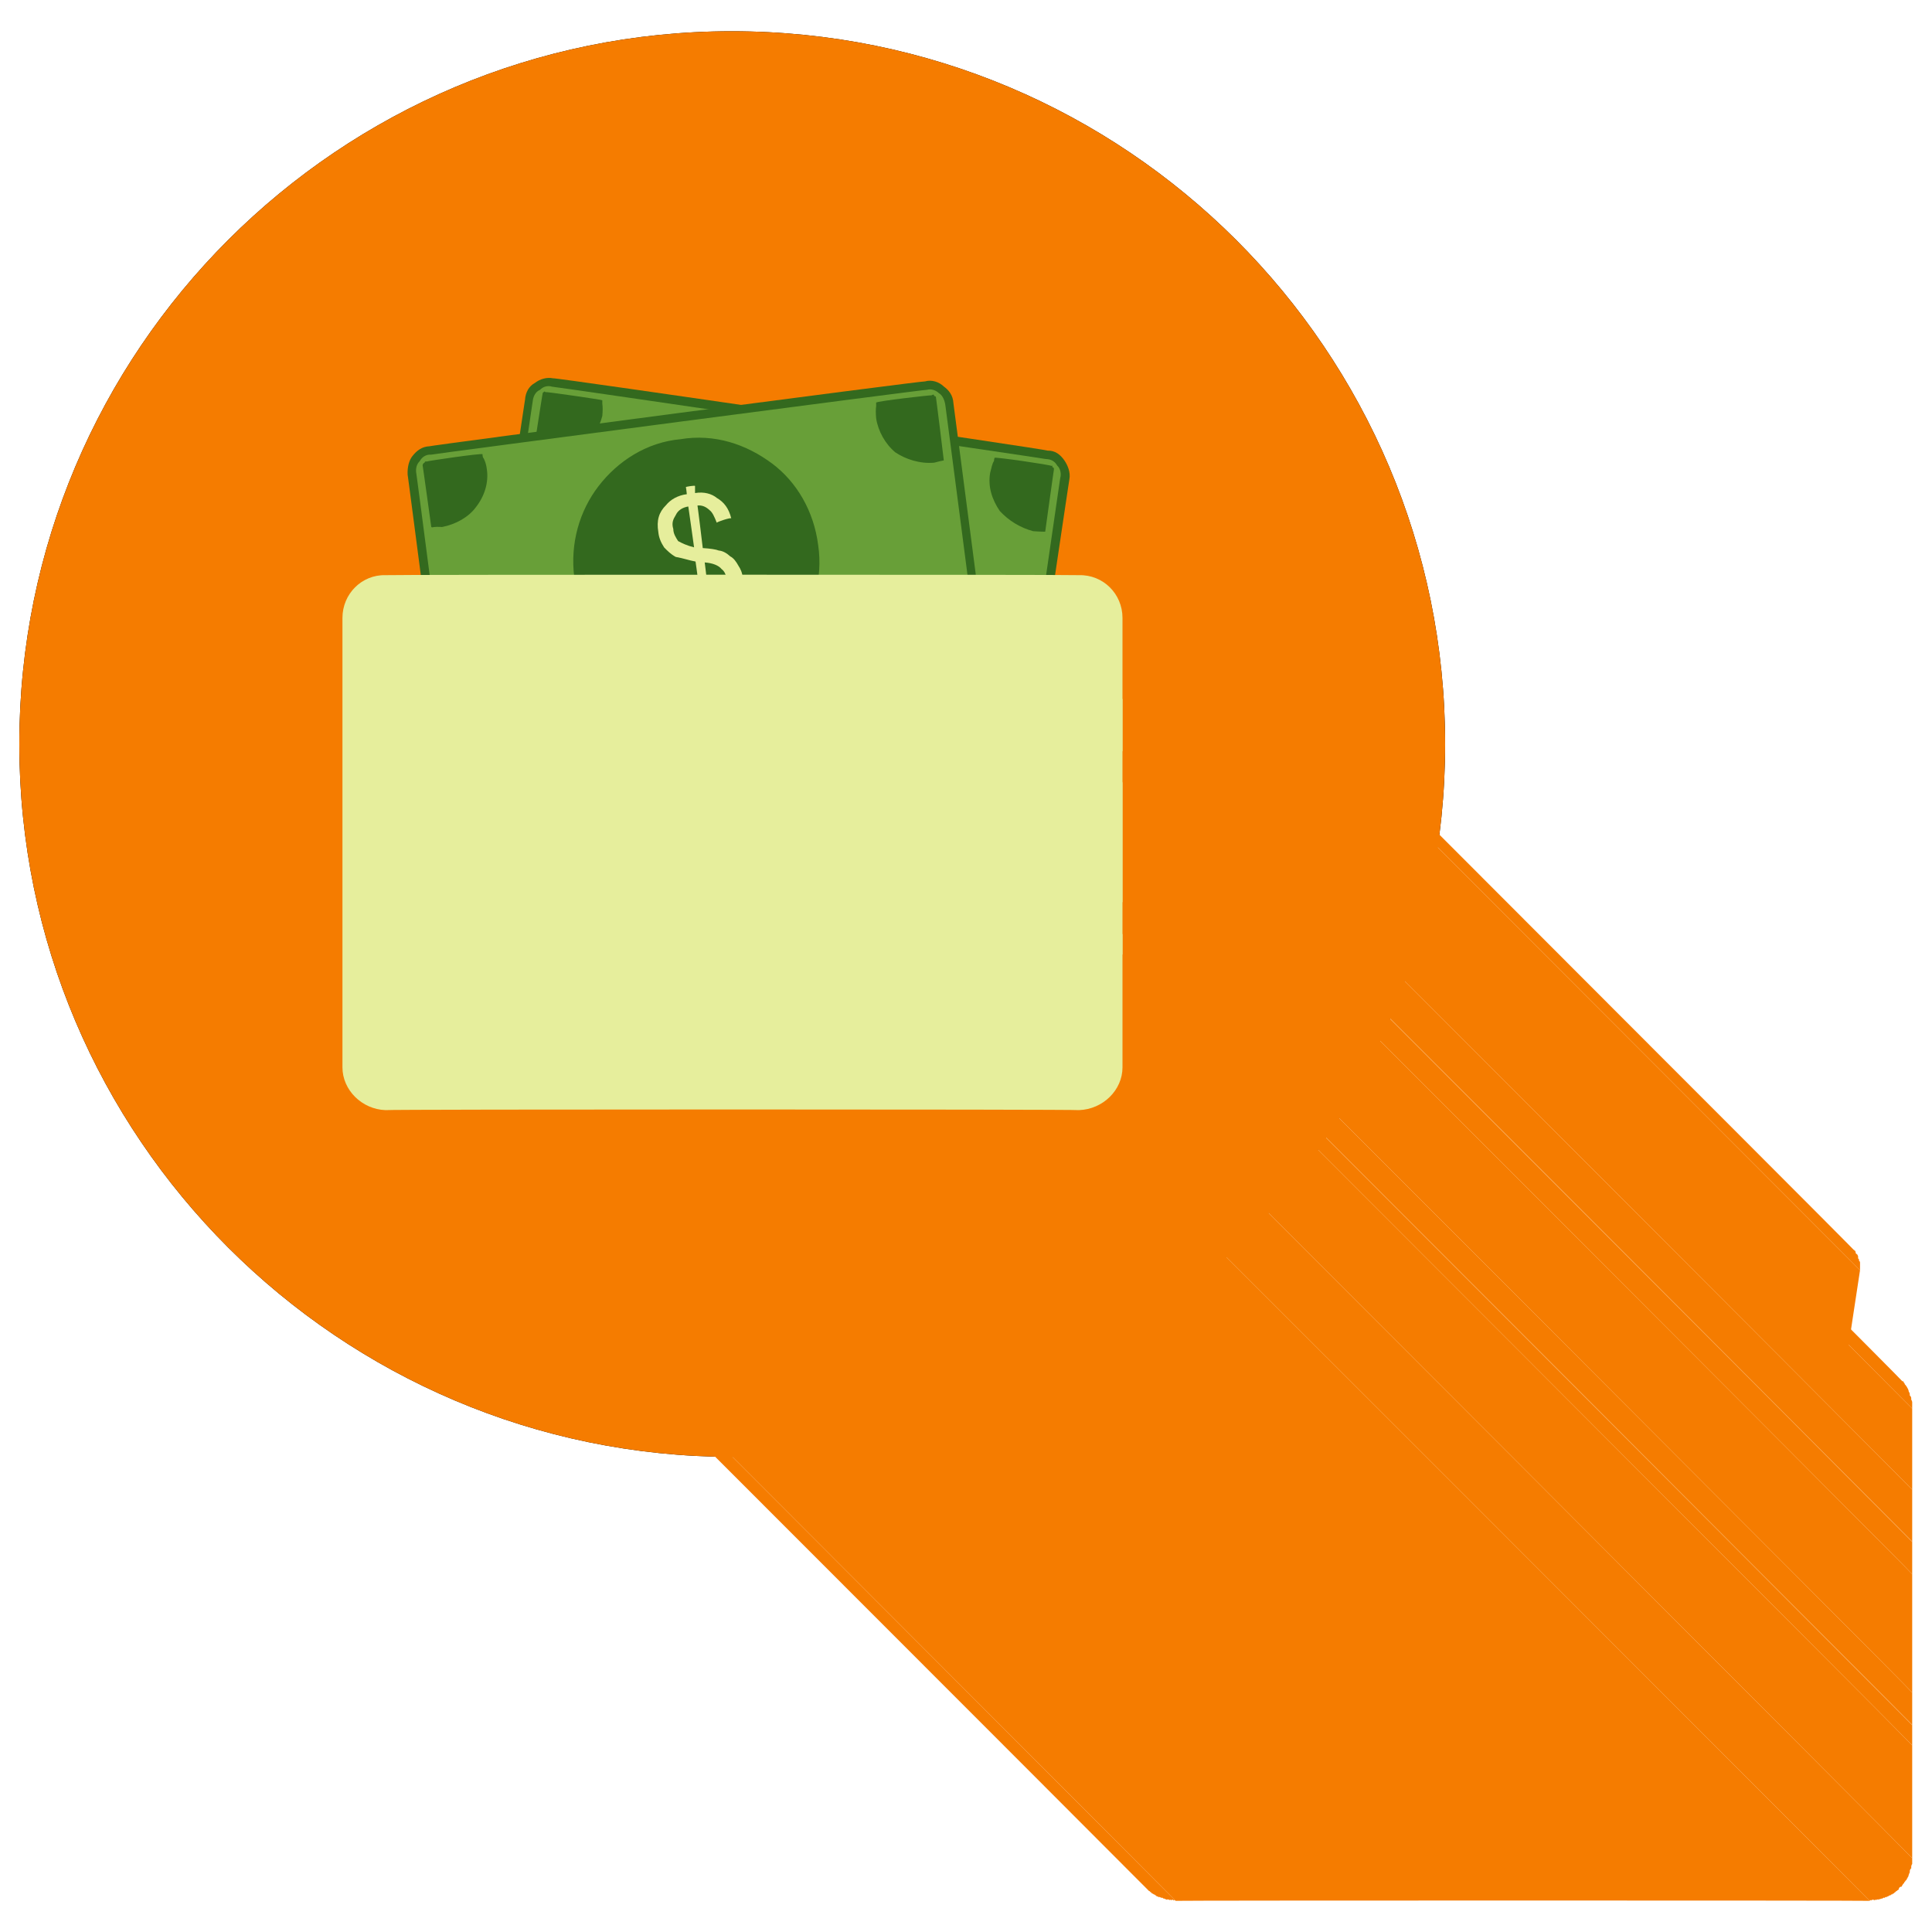 <svg xmlns="http://www.w3.org/2000/svg" version="1.1" xmlns:xlink="http://www.w3.org/1999/xlink" width="100%" height="100%" id="svgWorkerArea" viewBox="0 0 400 400" xmlns:artdraw="https://artdraw.muisca.co" style="background: white;"><defs id="defsdoc"><pattern id="patternBool" x="0" y="0" width="10" height="10" patternUnits="userSpaceOnUse" patternTransform="rotate(35)"><circle cx="5" cy="5" r="4" style="stroke: none;fill: #ff000070;"></circle></pattern><clipPath id="id0"><path d="M 1024 0 C 1589.539 0 2048 458.461 2048 1024 C 2048 1589.539 1589.539 2048 1024 2048 C 458.461 2048 0 1589.539 0 1024 C 0 458.461 458.461 0 1024 0 Z" id="pathImp-799529711"></path></clipPath></defs><g id="fileImp-713998220" class="cosito"><path id="pathImp-201987889" class="grouped" d="M151.5 6.471C233 6.458 299.2 72.458 299.2 154.054 299.2 235.458 233 301.458 151.5 301.637 70.2 301.458 4 235.458 4 154.054 4 72.458 70.2 6.458 151.5 6.471 151.5 6.458 151.5 6.458 151.5 6.471"></path><path id="pathImp-502892482" class="grouped" style="fill:#f57c00; " d="M196.2 80.706C196.2 80.558 359.7 244.258 359.7 244.414 359.7 244.258 360.1 244.458 360.1 244.609 360.1 244.458 360.2 244.658 360.2 244.81 360.2 244.658 360.2 244.758 360.2 245.021 360.2 244.758 360.4 245.158 360.4 245.239 360.4 245.158 360.6 245.258 360.6 245.462 360.6 245.258 360.7 245.658 360.7 245.694 360.7 245.658 360.7 245.658 360.7 245.933 360.7 245.658 360.7 246.058 360.7 246.177 360.7 246.058 360.9 246.158 360.9 246.428 360.9 246.158 361.1 246.558 361.1 246.684 361.1 246.558 361.1 246.658 361.1 246.946 361.1 246.658 361.1 247.058 361.1 247.214 361.1 247.058 197.4 83.458 197.4 83.506 197.4 83.458 197.4 83.058 197.4 83.239 197.4 83.058 197.4 82.758 197.4 82.977 197.4 82.758 197.3 82.558 197.3 82.72 197.3 82.558 197.3 82.458 197.3 82.469 197.3 82.458 197 82.058 197 82.225 197 82.058 196.9 81.758 196.9 81.986 196.9 81.758 196.9 81.558 196.9 81.755 196.9 81.558 196.8 81.258 196.8 81.53 196.8 81.258 196.5 81.258 196.5 81.312 196.5 81.258 196.4 80.958 196.4 81.103 196.4 80.958 196.4 80.758 196.4 80.9 196.4 80.758 196.2 80.558 196.2 80.706"></path><path id="pathImp-869926809" class="grouped" style="fill:#f57c00; fill:#f57c00; " d="M197.4 83.506C197.4 83.458 361.1 247.058 361.1 247.214 361.1 247.058 362.1 254.158 362.1 254.294 362.1 254.158 198.4 90.458 198.4 90.586 198.4 90.458 197.4 83.458 197.4 83.506"></path><path id="pathImp-301982054" class="grouped" style="fill:#f57c00; fill:#f57c00; fill:#f57c00; " d="M220.2 95.166C220.2 95.058 383.9 258.658 383.9 258.874 383.9 258.658 384.1 258.958 384.1 259.073 384.1 258.958 220.4 95.058 220.4 95.365 220.4 95.058 220.2 95.058 220.2 95.166"></path><path id="pathImp-646389032" class="grouped" style="fill:#f57c00; fill:#f57c00; fill:#f57c00; fill:#f57c00; " d="M220.4 95.365C220.4 95.058 384.1 258.958 384.1 259.073 384.1 258.958 384.2 259.158 384.2 259.279 384.2 259.158 384.2 259.458 384.2 259.492 384.2 259.458 384.4 259.558 384.4 259.712 384.4 259.558 384.6 259.758 384.6 259.938 384.6 259.758 384.7 260.058 384.7 260.168 384.7 260.058 384.7 260.258 384.7 260.405 384.7 260.258 384.7 260.458 384.7 260.647 384.7 260.458 384.9 260.658 384.9 260.892 384.9 260.658 384.9 260.958 384.9 261.143 384.9 260.958 385.1 261.158 385.1 261.396 385.1 261.158 385.1 261.458 385.1 261.654 385.1 261.458 385.1 261.658 385.1 261.914 385.1 261.658 385.1 262.058 385.1 262.178 385.1 262.058 385.1 262.158 385.1 262.443 385.1 262.158 385.1 262.558 385.1 262.709 385.1 262.558 385.1 262.958 385.1 262.979 385.1 262.958 221.4 99.058 221.4 99.27 221.4 99.058 221.4 98.958 221.4 99.001 221.4 98.958 221.4 98.558 221.4 98.735 221.4 98.558 221.4 98.458 221.4 98.469 221.4 98.458 221.4 98.058 221.4 98.207 221.4 98.058 221.4 97.758 221.4 97.946 221.4 97.758 221.4 97.558 221.4 97.689 221.4 97.558 221.3 97.258 221.3 97.435 221.3 97.258 221.3 97.058 221.3 97.185 221.3 97.058 221 96.758 221 96.938 221 96.758 221 96.558 221 96.697 221 96.558 220.9 96.258 220.9 96.46 220.9 96.258 220.9 96.058 220.9 96.229 220.9 96.058 220.8 95.758 220.8 96.004 220.8 95.758 220.5 95.558 220.5 95.784 220.5 95.558 220.4 95.458 220.4 95.571 220.4 95.458 220.4 95.058 220.4 95.365"></path><path id="pathImp-269760689" class="grouped" style="fill:#f57c00; fill:#f57c00; fill:#f57c00; fill:#f57c00; fill:#f57c00; " d="M221.4 99.27C221.4 99.058 385.1 262.958 385.1 262.979 385.1 262.958 382.1 282.658 382.1 282.789 382.1 282.658 218.4 118.958 218.4 119.081 218.4 118.958 221.4 99.058 221.4 99.27"></path><path id="pathImp-909232024" class="grouped" style="fill:#f57c00; fill:#f57c00; fill:#f57c00; fill:#f57c00; fill:#f57c00; fill:#f57c00; " d="M230.3 122.309C230.3 122.058 393.9 285.758 393.9 286.017 393.9 285.758 394.2 286.158 394.2 286.351 394.2 286.158 394.4 286.558 394.4 286.699 394.4 286.558 394.7 286.958 394.7 287.058 394.7 286.958 394.9 287.258 394.9 287.43 394.9 287.258 395.1 287.658 395.1 287.81 395.1 287.658 395.2 288.058 395.2 288.202 395.2 288.058 395.4 288.458 395.4 288.604 395.4 288.458 395.4 288.758 395.4 289.016 395.4 288.758 395.7 289.258 395.7 289.436 395.7 289.258 395.7 289.658 395.7 289.864 395.7 289.658 395.9 290.158 395.9 290.299 395.9 290.158 395.9 290.658 395.9 290.741 395.9 290.658 395.9 291.058 395.9 291.19 395.9 291.058 395.9 291.558 395.9 291.644 395.9 291.558 232.4 127.758 232.4 127.936 232.4 127.758 232.4 127.258 232.4 127.482 232.4 127.258 232.2 126.958 232.2 127.033 232.2 126.958 232.2 126.458 232.2 126.591 232.2 126.458 232 126.058 232 126.155 232 126.058 232 125.558 232 125.727 232 125.558 231.9 125.258 231.9 125.308 231.9 125.258 231.8 124.758 231.8 124.897 231.8 124.758 231.5 124.258 231.5 124.495 231.5 124.258 231.4 123.958 231.4 124.103 231.4 123.958 231.2 123.558 231.2 123.721 231.2 123.558 231 123.058 231 123.35 231 123.058 230.8 122.958 230.8 122.991 230.8 122.958 230.5 122.558 230.5 122.643 230.5 122.558 230.3 122.058 230.3 122.309"></path><path id="pathImp-463426692" class="grouped" style="fill:#f57c00; fill:#f57c00; fill:#f57c00; fill:#f57c00; fill:#f57c00; fill:#f57c00; fill:#f57c00; " d="M232.4 127.936C232.4 127.758 395.9 291.558 395.9 291.644 395.9 291.558 395.9 308.258 395.9 308.42 395.9 308.258 232.4 144.558 232.4 144.711 232.4 144.558 232.4 127.758 232.4 127.936"></path><path id="pathImp-83297794" class="grouped" style="fill:#f57c00; fill:#f57c00; fill:#f57c00; fill:#f57c00; fill:#f57c00; fill:#f57c00; fill:#f57c00; fill:#f57c00; " d="M232.4 144.711C232.4 144.558 395.9 308.258 395.9 308.42 395.9 308.258 395.9 319.058 395.9 319.163 395.9 319.058 232.4 155.258 232.4 155.454 232.4 155.258 232.4 144.558 232.4 144.711"></path><path id="pathImp-742778285" class="grouped" style="fill:#f57c00; fill:#f57c00; fill:#f57c00; fill:#f57c00; fill:#f57c00; fill:#f57c00; fill:#f57c00; fill:#f57c00; fill:#f57c00; " d="M232.4 155.454C232.4 155.258 395.9 319.058 395.9 319.163 395.9 319.058 395.9 319.158 395.9 319.236 395.9 319.158 232.4 155.458 232.4 155.527 232.4 155.458 232.4 155.258 232.4 155.454"></path><path id="pathImp-905767238" class="grouped" style="fill:#f57c00; fill:#f57c00; fill:#f57c00; fill:#f57c00; fill:#f57c00; fill:#f57c00; fill:#f57c00; fill:#f57c00; fill:#f57c00; fill:#f57c00; " d="M232.4 155.527C232.4 155.458 395.9 319.158 395.9 319.236 395.9 319.158 395.9 325.658 395.9 325.915 395.9 325.658 232.4 162.058 232.4 162.207 232.4 162.058 232.4 155.458 232.4 155.527"></path><path id="pathImp-797014902" class="grouped" style="fill:#f57c00; fill:#f57c00; fill:#f57c00; fill:#f57c00; fill:#f57c00; fill:#f57c00; fill:#f57c00; fill:#f57c00; fill:#f57c00; fill:#f57c00; fill:#f57c00; " d="M232.4 162.207C232.4 162.058 395.9 325.658 395.9 325.915 395.9 325.658 395.9 350.158 395.9 350.422 395.9 350.158 232.4 186.558 232.4 186.714 232.4 186.558 232.4 162.058 232.4 162.207"></path><path id="pathImp-727119990" class="grouped" style="fill:#f57c00; fill:#f57c00; fill:#f57c00; fill:#f57c00; fill:#f57c00; fill:#f57c00; fill:#f57c00; fill:#f57c00; fill:#f57c00; fill:#f57c00; fill:#f57c00; fill:#f57c00; " d="M232.4 186.714C232.4 186.558 395.9 350.158 395.9 350.422 395.9 350.158 395.9 356.958 395.9 357.1 395.9 356.958 232.4 193.258 232.4 193.393 232.4 193.258 232.4 186.558 232.4 186.714"></path><path id="pathImp-713093012" class="grouped" style="fill:#f57c00; fill:#f57c00; fill:#f57c00; fill:#f57c00; fill:#f57c00; fill:#f57c00; fill:#f57c00; fill:#f57c00; fill:#f57c00; fill:#f57c00; fill:#f57c00; fill:#f57c00; fill:#f57c00; " d="M232.4 193.393C232.4 193.258 395.9 356.958 395.9 357.1 395.9 356.958 395.9 357.158 395.9 357.174 395.9 357.158 232.4 193.258 232.4 193.466 232.4 193.258 232.4 193.258 232.4 193.393"></path><path id="pathImp-848993520" class="grouped" style="fill:#f57c00; fill:#f57c00; fill:#f57c00; fill:#f57c00; fill:#f57c00; fill:#f57c00; fill:#f57c00; fill:#f57c00; fill:#f57c00; fill:#f57c00; fill:#f57c00; fill:#f57c00; fill:#f57c00; fill:#f57c00; " d="M232.4 193.466C232.4 193.258 395.9 357.158 395.9 357.174 395.9 357.158 395.9 361.158 395.9 361.328 395.9 361.158 232.4 197.458 232.4 197.62 232.4 197.458 232.4 193.258 232.4 193.466"></path><path id="pathImp-490145334" class="grouped" style="fill:#f57c00; fill:#f57c00; fill:#f57c00; fill:#f57c00; fill:#f57c00; fill:#f57c00; fill:#f57c00; fill:#f57c00; fill:#f57c00; fill:#f57c00; fill:#f57c00; fill:#f57c00; fill:#f57c00; fill:#f57c00; fill:#f57c00; " d="M232.4 197.62C232.4 197.458 395.9 361.158 395.9 361.328 395.9 361.158 395.9 384.558 395.9 384.693 395.9 384.558 232.4 220.758 232.4 220.985 232.4 220.758 232.4 197.458 232.4 197.62"></path><path id="pathImp-462462284" class="grouped" style="fill:#f57c00; fill:#f57c00; fill:#f57c00; fill:#f57c00; fill:#f57c00; fill:#f57c00; fill:#f57c00; fill:#f57c00; fill:#f57c00; fill:#f57c00; fill:#f57c00; fill:#f57c00; fill:#f57c00; fill:#f57c00; fill:#f57c00; fill:#f57c00; " d="M232.4 220.985C232.4 220.758 395.9 384.558 395.9 384.693 395.9 384.558 395.9 384.958 395.9 385.147 395.9 384.958 395.9 385.458 395.9 385.597 395.9 385.458 395.9 385.758 395.9 386.038 395.9 385.758 395.7 386.258 395.7 386.474 395.7 386.258 395.7 386.658 395.7 386.901 395.7 386.658 395.4 387.158 395.4 387.322 395.4 387.158 395.4 387.558 395.4 387.733 395.4 387.558 395.2 388.058 395.2 388.135 395.2 388.058 395.1 388.458 395.1 388.527 395.1 388.458 394.9 388.758 394.9 388.909 394.9 388.758 394.7 389.158 394.7 389.279 394.7 389.158 394.4 389.458 394.4 389.638 394.4 389.458 394.2 389.758 394.2 389.985 394.2 389.758 393.9 390.158 393.9 390.32 393.9 390.158 393.7 390.558 393.7 390.642 393.7 390.558 393.2 390.658 393.2 390.949 393.2 390.658 393.1 391.158 393.1 391.243 393.1 391.158 392.7 391.458 392.7 391.522 392.7 391.458 392.4 391.658 392.4 391.785 392.4 391.658 392.1 391.958 392.1 392.032 392.1 391.958 391.7 392.158 391.7 392.262 391.7 392.158 391.4 392.258 391.4 392.477 391.4 392.258 390.9 392.558 390.9 392.673 390.9 392.558 390.6 392.658 390.6 392.85 390.6 392.658 390.2 392.758 390.2 393.009 390.2 392.758 389.7 392.958 389.7 393.149 389.7 392.958 389.2 393.158 389.2 393.268 389.2 393.158 388.9 393.158 388.9 393.368 388.9 393.158 388.4 393.258 388.4 393.446 388.4 393.258 388.1 393.258 388.1 393.502 388.1 393.258 387.4 393.258 387.4 393.536 387.4 393.258 387.1 393.458 387.1 393.548 387.1 393.458 223.4 229.658 223.4 229.84 223.4 229.658 223.9 229.658 223.9 229.829 223.9 229.658 224.4 229.658 224.4 229.794 224.4 229.658 224.9 229.658 224.9 229.738 224.9 229.658 225.3 229.458 225.3 229.66 225.3 229.458 225.7 229.458 225.7 229.561 225.7 229.458 226.2 229.258 226.2 229.441 226.2 229.258 226.5 229.158 226.5 229.301 226.5 229.158 226.9 228.958 226.9 229.143 226.9 228.958 227.3 228.758 227.3 228.964 227.3 228.758 227.7 228.558 227.7 228.768 227.7 228.558 228 228.458 228 228.555 228 228.458 228.4 228.158 228.4 228.324 228.4 228.158 228.8 227.958 228.8 228.078 228.8 227.958 229 227.658 229 227.814 229 227.658 229.4 227.458 229.4 227.534 229.4 227.458 229.8 227.158 229.8 227.242 229.8 227.158 229.9 226.658 229.9 226.933 229.9 226.658 230.3 226.558 230.3 226.612 230.3 226.558 230.5 226.158 230.5 226.278 230.5 226.158 230.8 225.658 230.8 225.93 230.8 225.658 231 225.458 231 225.571 231 225.458 231.2 225.158 231.2 225.2 231.2 225.158 231.4 224.658 231.4 224.818 231.4 224.658 231.5 224.258 231.5 224.426 231.5 224.258 231.8 223.958 231.8 224.025 231.8 223.958 231.9 223.458 231.9 223.613 231.9 223.458 232 223.058 232 223.193 232 223.058 232 222.658 232 222.765 232 222.658 232.2 222.158 232.2 222.33 232.2 222.158 232.2 221.658 232.2 221.888 232.2 221.658 232.4 221.258 232.4 221.439 232.4 221.258 232.4 220.758 232.4 220.985"></path><path id="pathImp-211531667" class="grouped" style="fill:#f57c00; fill:#f57c00; fill:#f57c00; fill:#f57c00; fill:#f57c00; fill:#f57c00; fill:#f57c00; fill:#f57c00; fill:#f57c00; fill:#f57c00; fill:#f57c00; fill:#f57c00; fill:#f57c00; fill:#f57c00; fill:#f57c00; fill:#f57c00; fill:#f57c00; " d="M223.4 229.84C223.4 229.658 387.1 393.458 387.1 393.548 387.1 393.458 243.4 393.458 243.4 393.548 243.4 393.458 79.8 229.658 79.8 229.84 79.8 229.658 223.4 229.658 223.4 229.84"></path><path id="pathImp-644864785" class="grouped" style="fill:#f57c00; fill:#f57c00; fill:#f57c00; fill:#f57c00; fill:#f57c00; fill:#f57c00; fill:#f57c00; fill:#f57c00; fill:#f57c00; fill:#f57c00; fill:#f57c00; fill:#f57c00; fill:#f57c00; fill:#f57c00; fill:#f57c00; fill:#f57c00; fill:#f57c00; fill:#f57c00; " d="M79.8 229.84C79.8 229.658 243.4 393.458 243.4 393.548 243.4 393.458 243 393.258 243 393.536 243 393.258 242.5 393.258 242.5 393.502 242.5 393.258 242.2 393.258 242.2 393.446 242.2 393.258 241.5 393.158 241.5 393.368 241.5 393.158 241.3 393.158 241.3 393.268 241.3 393.158 240.9 392.958 240.9 393.149 240.9 392.958 240.4 392.758 240.4 393.009 240.4 392.758 239.9 392.658 239.9 392.85 239.9 392.658 239.5 392.558 239.5 392.673 239.5 392.558 239.2 392.258 239.2 392.477 239.2 392.258 238.9 392.158 238.9 392.262 238.9 392.158 238.5 391.958 238.5 392.032 238.5 391.958 238.2 391.658 238.2 391.785 238.2 391.658 237.9 391.458 237.9 391.522 237.9 391.458 74.2 227.658 74.2 227.814 74.2 227.658 74.4 227.958 74.4 228.078 74.4 227.958 74.9 228.158 74.9 228.324 74.9 228.158 75.3 228.458 75.3 228.555 75.3 228.458 75.5 228.558 75.5 228.768 75.5 228.558 75.9 228.758 75.9 228.964 75.9 228.758 76.4 228.958 76.4 229.143 76.4 228.958 76.8 229.158 76.8 229.301 76.8 229.158 77.2 229.258 77.2 229.441 77.2 229.258 77.5 229.458 77.5 229.561 77.5 229.458 78 229.458 78 229.66 78 229.458 78.4 229.658 78.4 229.738 78.4 229.658 78.9 229.658 78.9 229.794 78.9 229.658 79.4 229.658 79.4 229.829 79.4 229.658 79.8 229.658 79.8 229.84"></path><path id="pathImp-8545704" class="grouped" style="fill:#f57c00; fill:#f57c00; fill:#f57c00; fill:#f57c00; fill:#f57c00; fill:#f57c00; fill:#f57c00; fill:#f57c00; fill:#f57c00; fill:#f57c00; fill:#f57c00; fill:#f57c00; fill:#f57c00; fill:#f57c00; fill:#f57c00; fill:#f57c00; fill:#f57c00; fill:#f57c00; fill:#f57c00; " d="M114.5 78.324C114.5 78.058 153.3 83.758 153.3 83.983 153.3 83.758 191.5 78.758 191.5 78.968 192.9 78.558 194.4 79.058 195.4 80.017 196.4 80.758 197.3 81.758 197.4 83.506 197.4 83.458 198.4 90.458 198.4 90.586 198.4 90.458 216.9 93.058 216.9 93.297 218.4 93.258 219.5 94.058 220.4 95.365 221 96.258 221.7 97.758 221.4 99.27 221.4 99.058 218.4 118.958 218.4 119.081 218.4 118.958 223.4 118.958 223.4 119.081 228.4 118.958 232.4 122.958 232.4 127.936 232.4 127.758 232.4 220.758 232.4 220.985 232.4 225.658 228.4 229.658 223.4 229.84 223.4 229.658 79.8 229.658 79.8 229.84 74.9 229.658 70.9 225.658 70.9 220.985 70.9 220.758 70.9 127.758 70.9 127.936 70.9 122.958 74.9 118.958 79.8 119.081 79.8 118.958 87 118.958 87 119.081 87 118.958 84.4 98.058 84.4 98.302 84.3 96.758 84.7 95.258 85.4 94.412 86.3 93.258 87.4 92.458 88.9 92.397 88.9 92.258 107.4 89.758 107.4 89.968 107.4 89.758 108.7 82.558 108.7 82.773 108.8 81.258 109.5 79.958 110.7 79.314 111.8 78.458 113.2 78.058 114.5 78.324 114.5 78.058 114.5 78.058 114.5 78.324"></path><path id="pathImp-101445406" class="grouped" style="fill:#f57c00; fill:#f57c00; fill:#f57c00; fill:#f57c00; fill:#f57c00; fill:#f57c00; fill:#f57c00; fill:#f57c00; fill:#f57c00; fill:#f57c00; fill:#f57c00; fill:#f57c00; fill:#f57c00; fill:#f57c00; fill:#f57c00; fill:#f57c00; fill:#f57c00; fill:#f57c00; fill:#f57c00; " d="M151.5 6.471C233 6.458 299.2 72.458 299.2 154.054 299.2 235.458 233 301.458 151.5 301.637 70.2 301.458 4 235.458 4 154.054 4 72.458 70.2 6.458 151.5 6.471 151.5 6.458 151.5 6.458 151.5 6.471"></path><path id="pathImp-863495800" class="grouped" style="fill:#f57c00; fill:#f57c00; fill:#f57c00; fill:#f57c00; fill:#f57c00; fill:#f57c00; fill:#f57c00; fill:#f57c00; fill:#f57c00; fill:#f57c00; fill:#f57c00; fill:#f57c00; fill:#f57c00; fill:#f57c00; fill:#f57c00; fill:#f57c00; fill:#f57c00; fill:#f57c00; fill:#f57c00; fill:#33691e; " d="M114.5 78.324C114.5 78.058 216.9 93.058 216.9 93.297 218.4 93.258 219.5 94.058 220.4 95.365 221 96.258 221.7 97.758 221.4 99.27 221.4 99.058 213.9 149.558 213.9 149.791 213.8 151.058 212.9 152.258 211.9 153.249 210.8 153.758 209.4 154.258 207.9 154.24 207.9 154.058 105.7 139.058 105.7 139.266 104.3 138.958 102.9 138.058 102.2 137.199 101.4 135.958 101 134.558 101.2 133.293 101.2 133.058 108.7 82.558 108.7 82.773 108.8 81.258 109.5 79.958 110.7 79.314 111.8 78.458 113.2 78.058 114.5 78.324 114.5 78.058 114.5 78.058 114.5 78.324"></path><path id="pathImp-956910751" class="grouped" style="fill:#f57c00; fill:#f57c00; fill:#f57c00; fill:#f57c00; fill:#f57c00; fill:#f57c00; fill:#f57c00; fill:#f57c00; fill:#f57c00; fill:#f57c00; fill:#f57c00; fill:#f57c00; fill:#f57c00; fill:#f57c00; fill:#f57c00; fill:#f57c00; fill:#f57c00; fill:#f57c00; fill:#f57c00; fill:#33691e; fill:#689f38; " d="M114.3 80.059C113.4 79.758 112.4 80.058 111.8 80.721 110.9 81.058 110.4 82.058 110.3 83.026 110.3 82.958 102.9 133.258 102.9 133.547 102.9 134.458 103 135.258 103.5 136.151 104 136.758 104.9 137.258 105.9 137.531 105.9 137.258 208.2 152.258 208.2 152.505 209.3 152.458 210.2 152.258 210.9 151.843 211.5 151.058 212 150.258 212.2 149.537 212.2 149.258 219.5 98.958 219.5 99.017 219.8 98.058 219.5 96.958 218.9 96.412 218.4 95.558 217.7 95.058 216.5 95.033 216.5 94.958 114.3 79.958 114.3 80.059 114.3 79.958 114.3 79.958 114.3 80.059"></path><path id="pathImp-101141952" class="grouped" style="fill:#f57c00; fill:#f57c00; fill:#f57c00; fill:#f57c00; fill:#f57c00; fill:#f57c00; fill:#f57c00; fill:#f57c00; fill:#f57c00; fill:#f57c00; fill:#f57c00; fill:#f57c00; fill:#f57c00; fill:#f57c00; fill:#f57c00; fill:#f57c00; fill:#f57c00; fill:#f57c00; fill:#f57c00; fill:#33691e; fill:#689f38; fill:#33691e; " d="M112.9 81.178C112.9 81.058 124.7 82.758 124.7 82.87 124.7 82.958 124.7 83.058 124.7 83.567 124.8 84.258 124.8 85.058 124.7 86.128 124 88.758 122.5 91.458 120.4 93.127 118.2 94.558 115.4 95.458 112.4 95.123 111.8 94.958 111 94.558 110.4 94.618 110.4 94.558 110.3 94.458 110.3 94.587 110.3 94.458 112.3 81.558 112.3 81.755 112.3 81.558 112.4 81.258 112.4 81.309 112.7 81.058 112.8 80.958 112.9 81.178 112.9 81.058 112.9 81.058 112.9 81.178M104.9 136.649C104.9 136.458 116.4 138.258 116.4 138.341 116.4 138.058 116.7 137.758 116.8 137.7 116.9 136.758 117.3 135.958 117.4 135.224 117.8 132.258 116.9 129.258 115.4 127.323 113.8 124.958 111.4 123.458 108.4 123.148 107.5 122.958 106.9 122.958 106.3 123.037 106.3 122.958 106.2 122.958 106.2 123.042 106.2 122.958 104.4 135.558 104.4 135.875 104.3 135.958 104.4 136.058 104.4 136.379 104.4 136.258 104.8 136.458 104.9 136.649 104.9 136.458 104.9 136.458 104.9 136.649M209.4 151.946C209.4 151.758 197.9 150.058 197.9 150.254 197.9 149.758 197.9 149.558 197.8 149.557 197.8 148.558 197.8 147.758 197.9 146.996 198.3 143.958 199.9 141.558 201.9 139.997 204.2 138.258 207 137.558 209.9 138.001 210.7 138.058 211.4 138.058 212 138.506 212 138.458 212 138.458 212 138.536 212 138.458 210.3 151.258 210.3 151.369 210.3 151.458 210.2 151.558 209.9 151.814 209.9 151.758 209.7 151.758 209.4 151.946 209.4 151.758 209.4 151.758 209.4 151.946M217.7 96.474C217.7 96.258 205.9 94.558 205.9 94.782 205.9 94.958 205.8 95.058 205.8 95.423 205.4 96.058 205.3 96.758 205 97.9 204.5 100.758 205.4 103.458 207 105.801 208.8 107.758 211.2 109.258 213.9 109.975 214.8 110.058 215.5 110.058 216.2 110.086 216.2 110.058 216.4 110.058 216.4 110.081 216.4 110.058 218.2 97.058 218.2 97.249 218.2 96.958 218.2 96.758 217.9 96.745 217.9 96.458 217.8 96.258 217.7 96.474 217.7 96.258 217.7 96.258 217.7 96.474M164.9 91.049C171.9 91.958 177.8 95.558 181.8 101.049 185.7 106.058 187.5 112.758 186.5 119.972 185.4 126.758 181.8 132.758 176.4 136.733 171.3 140.458 164.5 142.458 157.7 141.515 150.7 140.258 144.8 136.558 140.9 131.515 136.9 126.058 135 119.458 136 112.592 136.9 105.558 140.8 99.558 146 95.831 151.4 91.758 158 89.758 164.9 91.049 164.9 90.958 164.9 90.958 164.9 91.049"></path><path id="pathImp-426657021" class="grouped" style="fill:#f57c00; fill:#f57c00; fill:#f57c00; fill:#f57c00; fill:#f57c00; fill:#f57c00; fill:#f57c00; fill:#f57c00; fill:#f57c00; fill:#f57c00; fill:#f57c00; fill:#f57c00; fill:#f57c00; fill:#f57c00; fill:#f57c00; fill:#f57c00; fill:#f57c00; fill:#f57c00; fill:#f57c00; fill:#33691e; fill:#689f38; fill:#33691e; fill:#e6ee9c; fill-rule:nonzero; " d="M158.8 131.609C158.8 131.458 159.4 128.458 159.4 128.56 157.8 128.058 156.5 127.458 155.7 126.992 154.8 126.258 154.2 125.258 153.4 124.246 152.9 122.958 152.9 121.558 152.9 120.053 152.9 119.958 156 119.758 156 119.923 156 121.558 156.4 122.758 156.9 123.718 157.4 124.758 158.4 125.558 159.7 125.98 159.7 125.758 161.2 116.058 161.2 116.27 159.9 115.558 158.7 115.058 157.4 114.25 156.4 113.558 155.9 112.558 155.5 111.665 155.2 110.558 155 109.258 155.2 108.281 155.5 106.058 156.5 104.258 158.3 103.346 159.4 102.458 160.9 102.058 163 102.355 163 102.258 163.4 100.758 163.4 100.897 163.4 100.758 165.2 100.958 165.2 101.16 165.2 100.958 164.9 102.558 164.9 102.618 166.7 102.958 167.9 103.558 168.9 104.791 170 106.058 170.7 107.558 170.7 109.703 170.7 109.558 167.4 109.558 167.4 109.716 167.4 108.258 167.2 107.458 166.7 106.797 166.2 105.758 165.4 105.258 164.4 105.193 164.4 105.058 163.2 113.758 163.2 113.988 164.8 114.558 165.7 114.958 166.2 115.336 167 115.758 167.7 116.258 168.3 117.198 168.8 117.758 169.2 118.558 169.4 119.535 169.4 120.258 169.4 121.258 169.4 122.285 169.2 124.258 168.3 125.758 166.7 127.278 165.2 128.258 163.2 128.758 161.2 128.789 161.2 128.758 160.5 131.558 160.5 131.873 160.5 131.558 158.8 131.458 158.8 131.61 158.8 131.458 158.8 131.458 158.8 131.609M162.7 104.895C161.4 104.758 160.4 105.058 159.7 105.908 158.9 106.458 158.4 107.258 158.3 108.489 158.2 109.258 158.3 110.258 158.8 111.226 159.4 111.758 160.3 112.558 161.4 113.337 161.4 113.258 162.7 104.758 162.7 104.895 162.7 104.758 162.7 104.758 162.7 104.895M161.4 126.243C162.7 126.058 163.7 125.758 164.5 125.133 165.4 124.258 166 123.058 166.3 122.029 166.4 120.758 166.3 119.758 165.8 119.241 165.4 118.458 164.4 117.558 162.8 116.956 162.8 116.758 161.4 126.058 161.4 126.243 161.4 126.058 161.4 126.058 161.4 126.243"></path><path id="pathImp-473599321" class="grouped" style="fill:#f57c00; fill:#f57c00; fill:#f57c00; fill:#f57c00; fill:#f57c00; fill:#f57c00; fill:#f57c00; fill:#f57c00; fill:#f57c00; fill:#f57c00; fill:#f57c00; fill:#f57c00; fill:#f57c00; fill:#f57c00; fill:#f57c00; fill:#f57c00; fill:#f57c00; fill:#f57c00; fill:#f57c00; fill:#33691e; fill:#689f38; fill:#33691e; fill:#e6ee9c; fill-rule:nonzero; fill:#33691e; " d="M88.9 92.397C88.9 92.258 191.5 78.758 191.5 78.968 192.9 78.558 194.4 79.058 195.4 80.017 196.4 80.758 197.3 81.758 197.4 83.506 197.4 83.458 204 134.058 204 134.132 204.2 135.458 203.9 136.758 203 138.023 202.2 138.958 200.9 139.558 199.5 140.037 199.5 139.958 96.9 153.258 96.9 153.467 95.4 153.558 94.2 153.058 93 152.417 91.9 151.458 91.2 150.258 91 148.928 91 148.758 84.4 98.058 84.4 98.302 84.3 96.758 84.7 95.258 85.4 94.412 86.3 93.258 87.4 92.458 88.9 92.397 88.9 92.258 88.9 92.258 88.9 92.397"></path><path id="pathImp-780567267" class="grouped" style="fill:#f57c00; fill:#f57c00; fill:#f57c00; fill:#f57c00; fill:#f57c00; fill:#f57c00; fill:#f57c00; fill:#f57c00; fill:#f57c00; fill:#f57c00; fill:#f57c00; fill:#f57c00; fill:#f57c00; fill:#f57c00; fill:#f57c00; fill:#f57c00; fill:#f57c00; fill:#f57c00; fill:#f57c00; fill:#33691e; fill:#689f38; fill:#33691e; fill:#e6ee9c; fill-rule:nonzero; fill:#33691e; fill:#689f38; " d="M89.2 94.136C88.3 94.058 87.4 94.558 86.9 95.48 86.3 96.058 86 96.958 86.2 98.075 86.2 97.758 92.8 148.558 92.8 148.701 92.9 149.558 93.4 150.258 94.2 151.027 94.9 151.458 95.8 151.558 96.8 151.728 96.8 151.558 199.3 138.058 199.3 138.299 200.2 138.058 201 137.558 201.7 136.954 202.2 136.058 202.4 135.058 202.3 134.36 202.3 134.258 195.7 83.558 195.7 83.734 195.5 82.558 195 81.758 194.4 81.407 193.7 80.758 192.8 80.458 191.9 80.707 191.9 80.558 89.2 94.058 89.2 94.136 89.2 94.058 89.2 94.058 89.2 94.136"></path><path id="pathImp-314911357" class="grouped" style="fill:#f57c00; fill:#f57c00; fill:#f57c00; fill:#f57c00; fill:#f57c00; fill:#f57c00; fill:#f57c00; fill:#f57c00; fill:#f57c00; fill:#f57c00; fill:#f57c00; fill:#f57c00; fill:#f57c00; fill:#f57c00; fill:#f57c00; fill:#f57c00; fill:#f57c00; fill:#f57c00; fill:#f57c00; fill:#33691e; fill:#689f38; fill:#33691e; fill:#e6ee9c; fill-rule:nonzero; fill:#33691e; fill:#689f38; fill:#33691e; " d="M88.3 95.563C88.3 95.458 99.9 93.758 99.9 94.046 99.9 94.058 99.9 94.458 100 94.692 100.4 95.258 100.7 96.258 100.8 97.177 101.2 99.958 100.3 102.758 98.5 105.047 97 107.058 94.4 108.558 91.5 109.116 90.9 109.058 90 109.058 89.4 109.195 89.4 109.058 89.3 109.058 89.3 109.188 89.3 109.058 87.5 96.258 87.5 96.329 87.5 96.058 87.8 95.758 87.9 95.827 87.9 95.558 88.2 95.458 88.3 95.563 88.3 95.458 88.3 95.458 88.3 95.563M95.4 151.15C95.4 151.058 107 149.558 107 149.632 107.2 149.258 107.2 148.958 107.2 148.938 107.4 147.958 107.4 147.058 107.2 146.375 106.9 143.258 105.3 140.758 103 139.315 100.9 137.558 98.2 136.758 95.2 137.2 94.4 137.058 93.8 137.258 93.2 137.673 93.2 137.558 93 137.558 93 137.702 93 137.558 94.7 150.458 94.7 150.561 94.9 150.558 94.9 150.758 94.9 151.011 95.2 151.058 95.4 151.058 95.4 151.15 95.4 151.058 95.4 151.058 95.4 151.15M200.4 137.432C200.4 137.258 188.8 138.758 188.8 138.949 188.5 138.558 188.4 138.458 188.4 138.303 188.2 137.258 187.9 136.558 187.9 135.818 187.4 132.758 188.2 130.058 189.9 127.948 191.5 125.558 194 124.058 196.9 123.879 197.8 123.558 198.5 123.558 199.2 123.8 199.2 123.558 199.2 123.558 199.2 123.807 199.2 123.558 200.9 136.558 200.9 136.666 200.9 136.758 200.9 136.758 200.8 137.168 200.5 137.258 200.4 137.258 200.4 137.432 200.4 137.258 200.4 137.258 200.4 137.432M192.9 81.845C192.9 81.758 181.4 83.058 181.4 83.362 181.4 83.458 181.4 83.558 181.4 84.057 181.3 84.758 181.3 85.558 181.4 86.62 181.8 89.258 183.3 91.958 185.4 93.68 187.5 95.058 190.4 96.058 193.4 95.795 194.2 95.558 194.8 95.458 195.4 95.322 195.4 95.058 195.4 95.058 195.4 95.292 195.4 95.058 193.8 82.258 193.8 82.433 193.8 82.058 193.7 82.058 193.4 81.984 193.4 81.758 193.3 81.558 192.9 81.845 192.9 81.758 192.9 81.758 192.9 81.845M140.9 90.931C147.9 89.758 154.5 91.958 159.9 95.998 164.9 99.758 168.5 105.758 169.4 112.908 170.4 119.758 168.4 126.458 164.4 131.757 160.4 136.758 154.5 140.458 147.5 141.503 140.7 142.258 133.9 140.258 128.8 136.436 123.5 132.258 119.9 126.458 118.9 119.526 118 112.458 120 105.758 123.9 100.677 127.9 95.458 133.9 91.558 140.9 90.931 140.9 90.758 140.9 90.758 140.9 90.931"></path><path id="pathImp-939480353" class="grouped" style="fill:#f57c00; fill:#f57c00; fill:#f57c00; fill:#f57c00; fill:#f57c00; fill:#f57c00; fill:#f57c00; fill:#f57c00; fill:#f57c00; fill:#f57c00; fill:#f57c00; fill:#f57c00; fill:#f57c00; fill:#f57c00; fill:#f57c00; fill:#f57c00; fill:#f57c00; fill:#f57c00; fill:#f57c00; fill:#33691e; fill:#689f38; fill:#33691e; fill:#e6ee9c; fill-rule:nonzero; fill:#33691e; fill:#689f38; fill:#33691e; fill:#e6ee9c; fill-rule:nonzero; " d="M146 131.631C146 131.558 145.7 128.458 145.7 128.576 144 128.458 142.8 128.258 141.8 128.037 140.8 127.558 139.9 126.758 139 125.973 138.2 124.758 137.5 123.558 137.3 122.108 137.3 122.058 140.3 120.958 140.3 121.126 140.8 122.558 141.3 123.758 142 124.579 142.9 125.258 144 125.758 145.3 125.99 145.3 125.758 144 116.058 144 116.26 142.8 116.058 141.4 115.558 139.9 115.304 138.9 114.758 138.2 114.058 137.5 113.337 136.8 112.258 136.4 111.258 136.3 110.164 135.9 107.758 136.4 106.058 137.9 104.58 138.8 103.458 140.3 102.558 142.2 102.316 142.2 102.058 142 100.758 142 100.854 142 100.758 143.9 100.458 143.9 100.618 143.9 100.458 143.9 102.058 143.9 102.08 145.8 101.758 147.4 102.258 148.4 103.086 149.9 103.958 150.9 105.258 151.4 107.339 151.4 107.058 148.4 108.058 148.4 108.228 147.9 106.958 147.5 106.058 146.9 105.616 146.2 104.958 145.4 104.558 144.4 104.66 144.4 104.458 145.5 113.258 145.5 113.473 147 113.558 148.3 113.758 148.8 113.978 149.7 114.058 150.5 114.558 151.2 115.198 151.9 115.558 152.4 116.258 152.9 117.156 153.3 117.758 153.7 118.558 153.8 119.778 154 121.758 153.4 123.558 152.4 125.342 151.2 126.758 149.7 127.758 147.4 128.305 147.4 128.258 147.9 131.258 147.9 131.395 147.9 131.258 146 131.558 146 131.631 146 131.558 146 131.558 146 131.631M142.5 104.861C141.4 105.058 140.4 105.558 139.9 106.656 139.4 107.458 139 108.258 139.4 109.526 139.4 110.458 139.9 111.258 140.4 112.027 141.2 112.458 142.2 112.958 143.7 113.32 143.7 113.258 142.5 104.758 142.5 104.861 142.5 104.758 142.5 104.758 142.5 104.861M147 125.754C148.4 125.258 149.3 124.758 149.9 123.826 150.5 122.558 150.8 121.558 150.5 120.392 150.4 119.058 150 118.258 149.4 117.826 148.8 117.058 147.5 116.558 145.9 116.448 145.9 116.258 147 125.558 147 125.754 147 125.558 147 125.558 147 125.754"></path><path id="pathImp-743774189" class="grouped" style="fill:#f57c00; fill:#f57c00; fill:#f57c00; fill:#f57c00; fill:#f57c00; fill:#f57c00; fill:#f57c00; fill:#f57c00; fill:#f57c00; fill:#f57c00; fill:#f57c00; fill:#f57c00; fill:#f57c00; fill:#f57c00; fill:#f57c00; fill:#f57c00; fill:#f57c00; fill:#f57c00; fill:#f57c00; fill:#33691e; fill:#689f38; fill:#33691e; fill:#e6ee9c; fill-rule:nonzero; fill:#33691e; fill:#689f38; fill:#33691e; fill:#e6ee9c; fill-rule:nonzero; " d="M164.9 144.711C164.9 144.558 232.4 144.558 232.4 144.711 232.4 144.558 232.4 197.458 232.4 197.619 232.4 197.458 164.9 197.458 164.9 197.619 164.9 197.458 164.9 144.558 164.9 144.711"></path><path id="pathImp-659940826" class="grouped" style="fill:#f57c00; fill:#f57c00; fill:#f57c00; fill:#f57c00; fill:#f57c00; fill:#f57c00; fill:#f57c00; fill:#f57c00; fill:#f57c00; fill:#f57c00; fill:#f57c00; fill:#f57c00; fill:#f57c00; fill:#f57c00; fill:#f57c00; fill:#f57c00; fill:#f57c00; fill:#f57c00; fill:#f57c00; fill:#33691e; fill:#689f38; fill:#33691e; fill:#e6ee9c; fill-rule:nonzero; fill:#33691e; fill:#689f38; fill:#33691e; fill:#e6ee9c; fill-rule:nonzero; " d="M79.8 119.081C79.8 118.958 223.4 118.958 223.4 119.081 228.4 118.958 232.4 122.958 232.4 127.936 232.4 127.758 232.4 155.458 232.4 155.528 232.4 155.458 188.4 155.458 188.4 155.528 186.5 155.458 184.9 156.258 183.7 157.488 182.4 158.558 181.7 160.258 181.7 162.207 181.7 162.058 181.7 186.558 181.7 186.714 181.7 188.458 182.4 190.058 183.7 191.433 184.9 192.458 186.5 193.258 188.4 193.393 188.4 193.258 232.4 193.258 232.4 193.393 232.4 193.258 232.4 220.758 232.4 220.985 232.4 225.658 228.4 229.658 223.4 229.84 223.4 229.658 79.8 229.658 79.8 229.84 74.9 229.658 70.9 225.658 70.9 220.985 70.9 220.758 70.9 127.758 70.9 127.936 70.9 122.958 74.9 118.958 79.8 119.081 79.8 118.958 79.8 118.958 79.8 119.081"></path><path id="pathImp-751867275" class="grouped" style="fill:#f57c00; fill:#f57c00; fill:#f57c00; fill:#f57c00; fill:#f57c00; fill:#f57c00; fill:#f57c00; fill:#f57c00; fill:#f57c00; fill:#f57c00; fill:#f57c00; fill:#f57c00; fill:#f57c00; fill:#f57c00; fill:#f57c00; fill:#f57c00; fill:#f57c00; fill:#f57c00; fill:#f57c00; fill:#33691e; fill:#689f38; fill:#33691e; fill:#e6ee9c; fill-rule:nonzero; fill:#33691e; fill:#689f38; fill:#33691e; fill:#e6ee9c; fill-rule:nonzero; " d="M231.8 161.678C231.8 161.558 186.4 161.558 186.4 161.678 186.3 161.558 186.2 161.558 186 161.836 185.9 161.758 185.9 161.758 185.9 162.207 185.9 162.058 185.9 186.558 185.9 186.714 185.9 186.758 185.9 186.958 186 187.085 186.2 187.058 186.3 187.058 186.4 187.242 186.4 187.058 231.8 187.058 231.8 187.242 231.9 187.058 232 187.058 232.2 187.085 232.2 186.958 232.4 186.758 232.4 186.714 232.4 186.558 232.4 162.058 232.4 162.207 232.4 161.758 232.2 161.758 232.2 161.836 232 161.558 231.9 161.558 231.8 161.678 231.8 161.558 231.8 161.558 231.8 161.678M202.9 166.673C204.9 166.558 206.9 167.458 208.4 168.959 209.8 170.258 210.7 172.258 210.7 174.46 210.7 176.458 209.8 178.458 208.4 179.961 206.9 181.258 204.9 182.058 202.9 182.247 200.8 182.058 198.8 181.258 197.4 179.961 195.9 178.458 195 176.458 195 174.46 195 172.258 195.9 170.258 197.4 168.959 198.8 167.458 200.8 166.558 202.9 166.673 202.9 166.558 202.9 166.558 202.9 166.673"></path></g></svg>